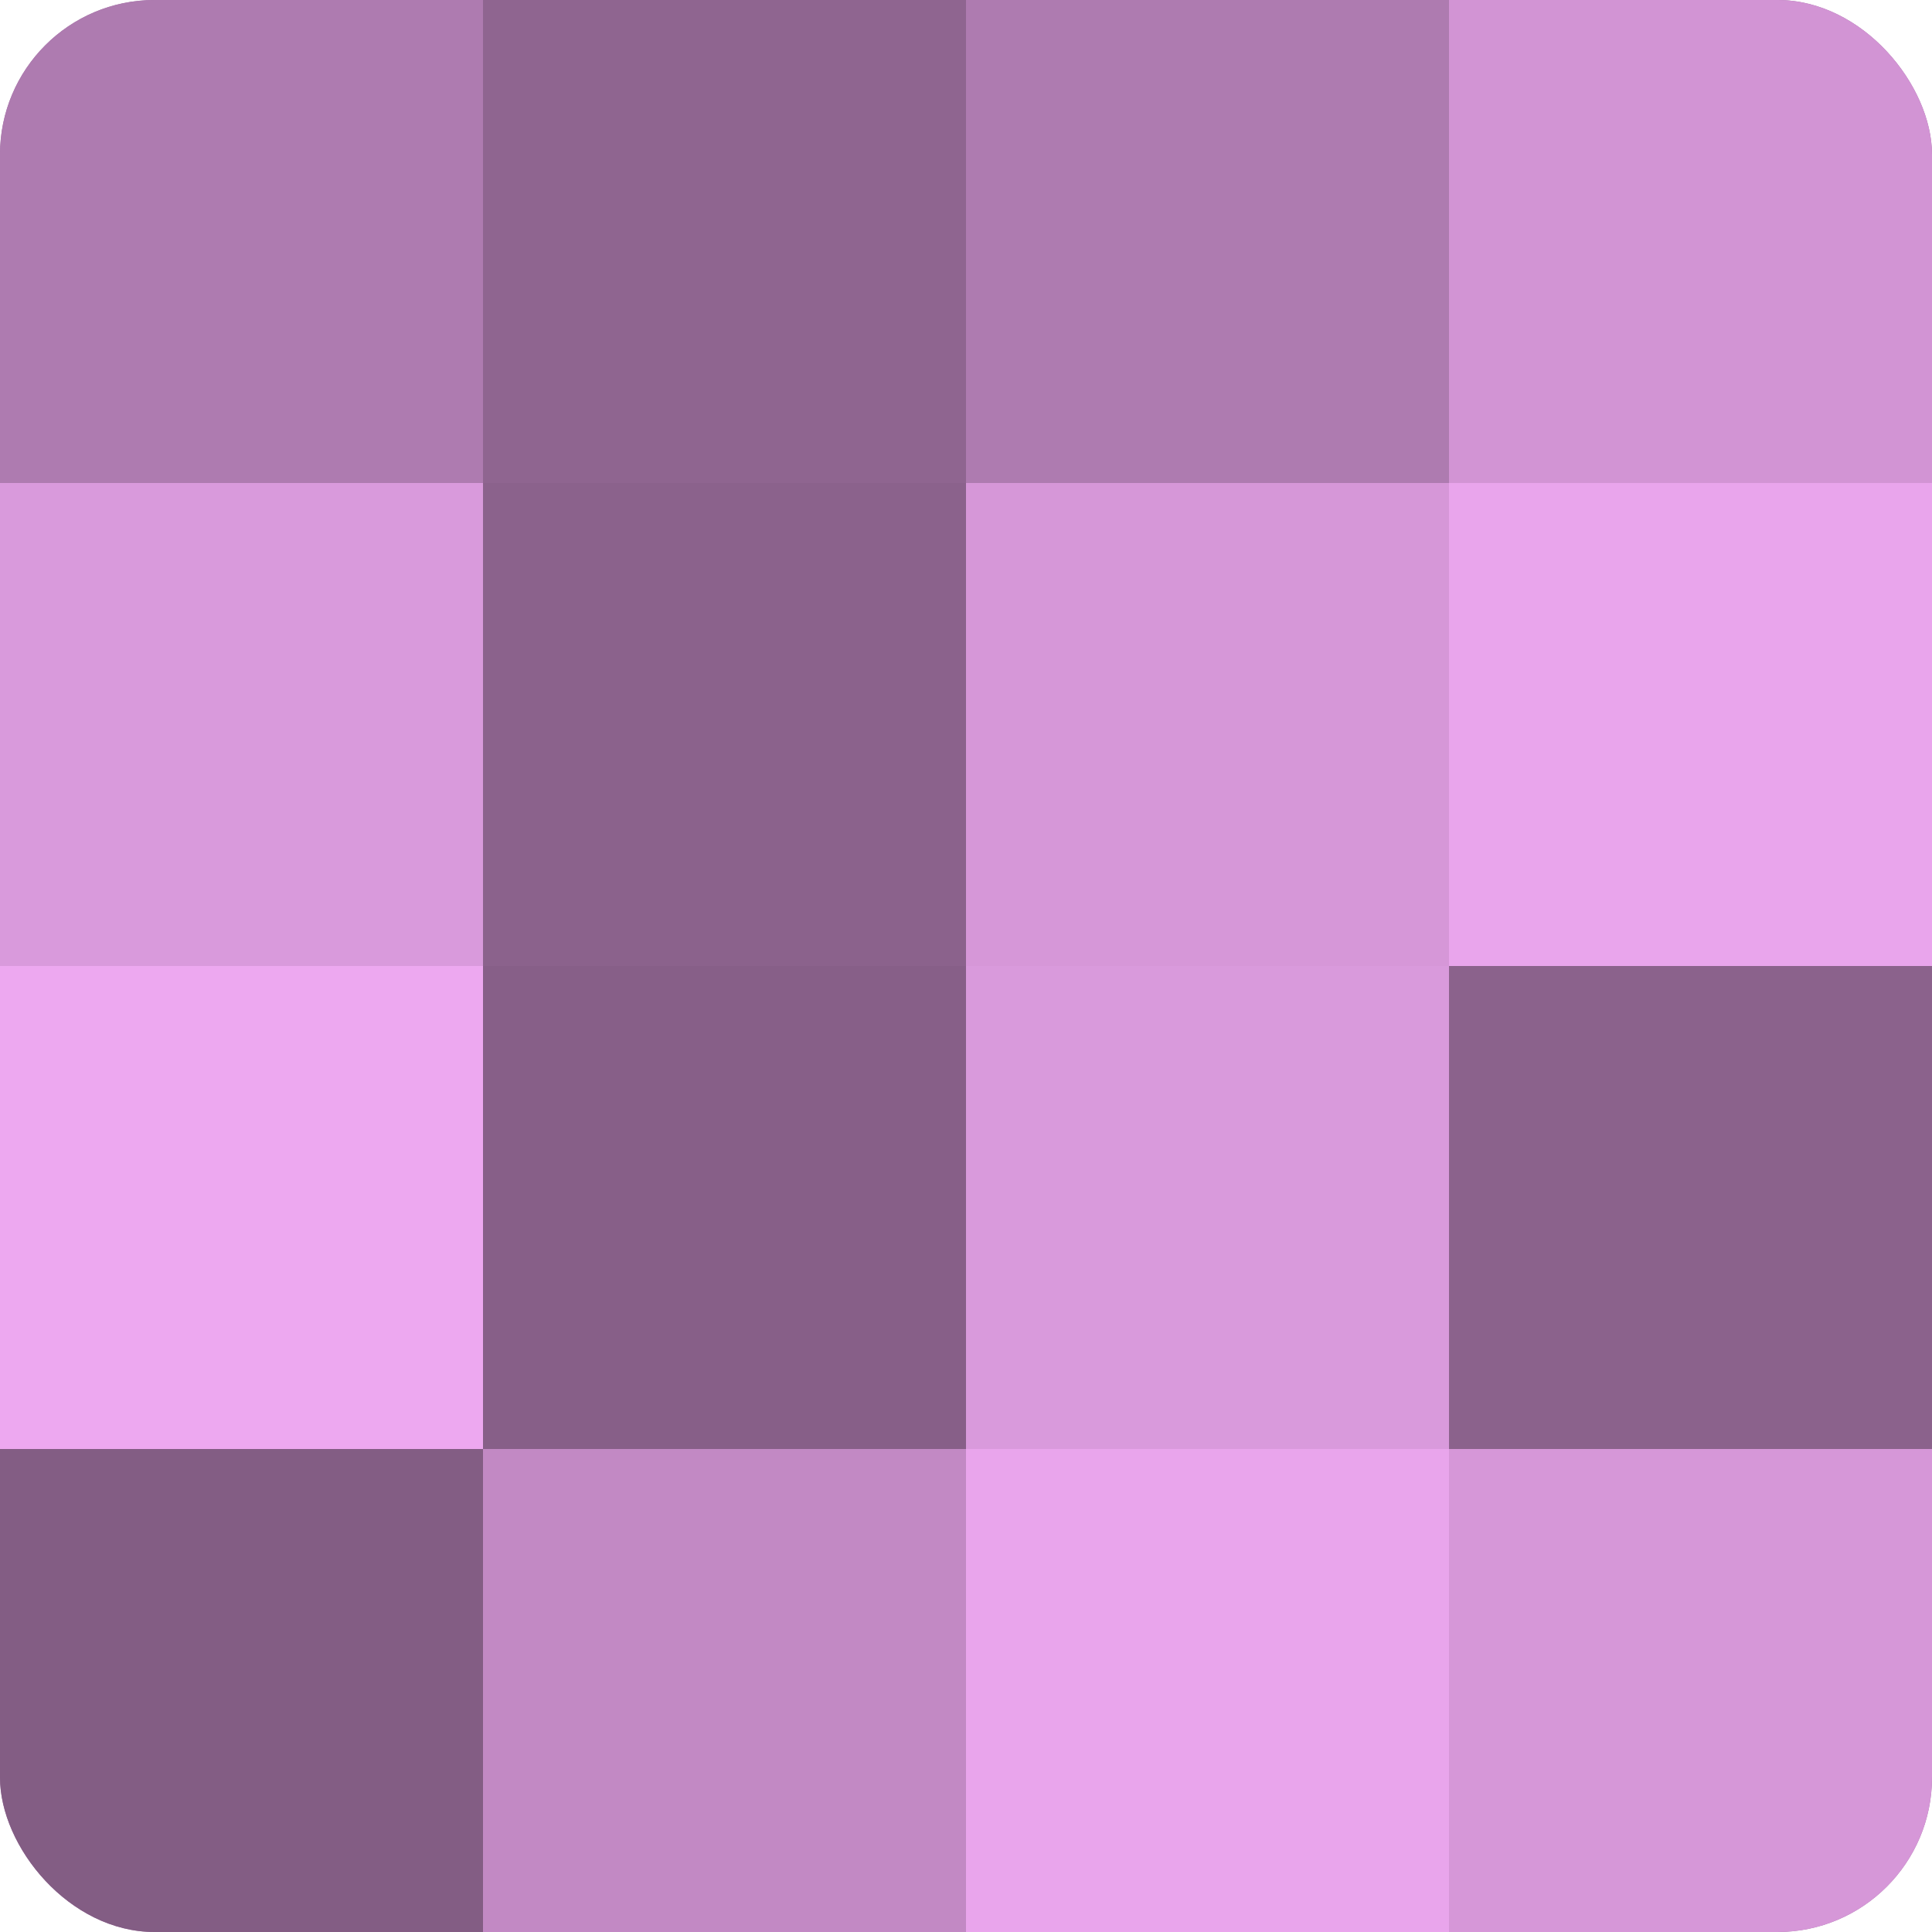 <?xml version="1.0" encoding="UTF-8"?>
<svg xmlns="http://www.w3.org/2000/svg" width="60" height="60" viewBox="0 0 100 100" preserveAspectRatio="xMidYMid meet"><defs><clipPath id="c" width="100" height="100"><rect width="100" height="100" rx="8" ry="8"/></clipPath></defs><g clip-path="url(#c)"><rect width="100" height="100" fill="#9e70a0"/><rect width="25" height="25" fill="#ae7bb0"/><rect y="25" width="25" height="25" fill="#d99adc"/><rect y="50" width="25" height="25" fill="#eda8f0"/><rect y="75" width="25" height="25" fill="#835d84"/><rect x="25" width="25" height="25" fill="#8f6590"/><rect x="25" y="25" width="25" height="25" fill="#8b628c"/><rect x="25" y="50" width="25" height="25" fill="#875f88"/><rect x="25" y="75" width="25" height="25" fill="#c289c4"/><rect x="50" width="25" height="25" fill="#ae7bb0"/><rect x="50" y="25" width="25" height="25" fill="#d697d8"/><rect x="50" y="50" width="25" height="25" fill="#d99adc"/><rect x="50" y="75" width="25" height="25" fill="#e9a5ec"/><rect x="75" width="25" height="25" fill="#d294d4"/><rect x="75" y="25" width="25" height="25" fill="#e9a5ec"/><rect x="75" y="50" width="25" height="25" fill="#8b628c"/><rect x="75" y="75" width="25" height="25" fill="#d697d8"/></g></svg>
